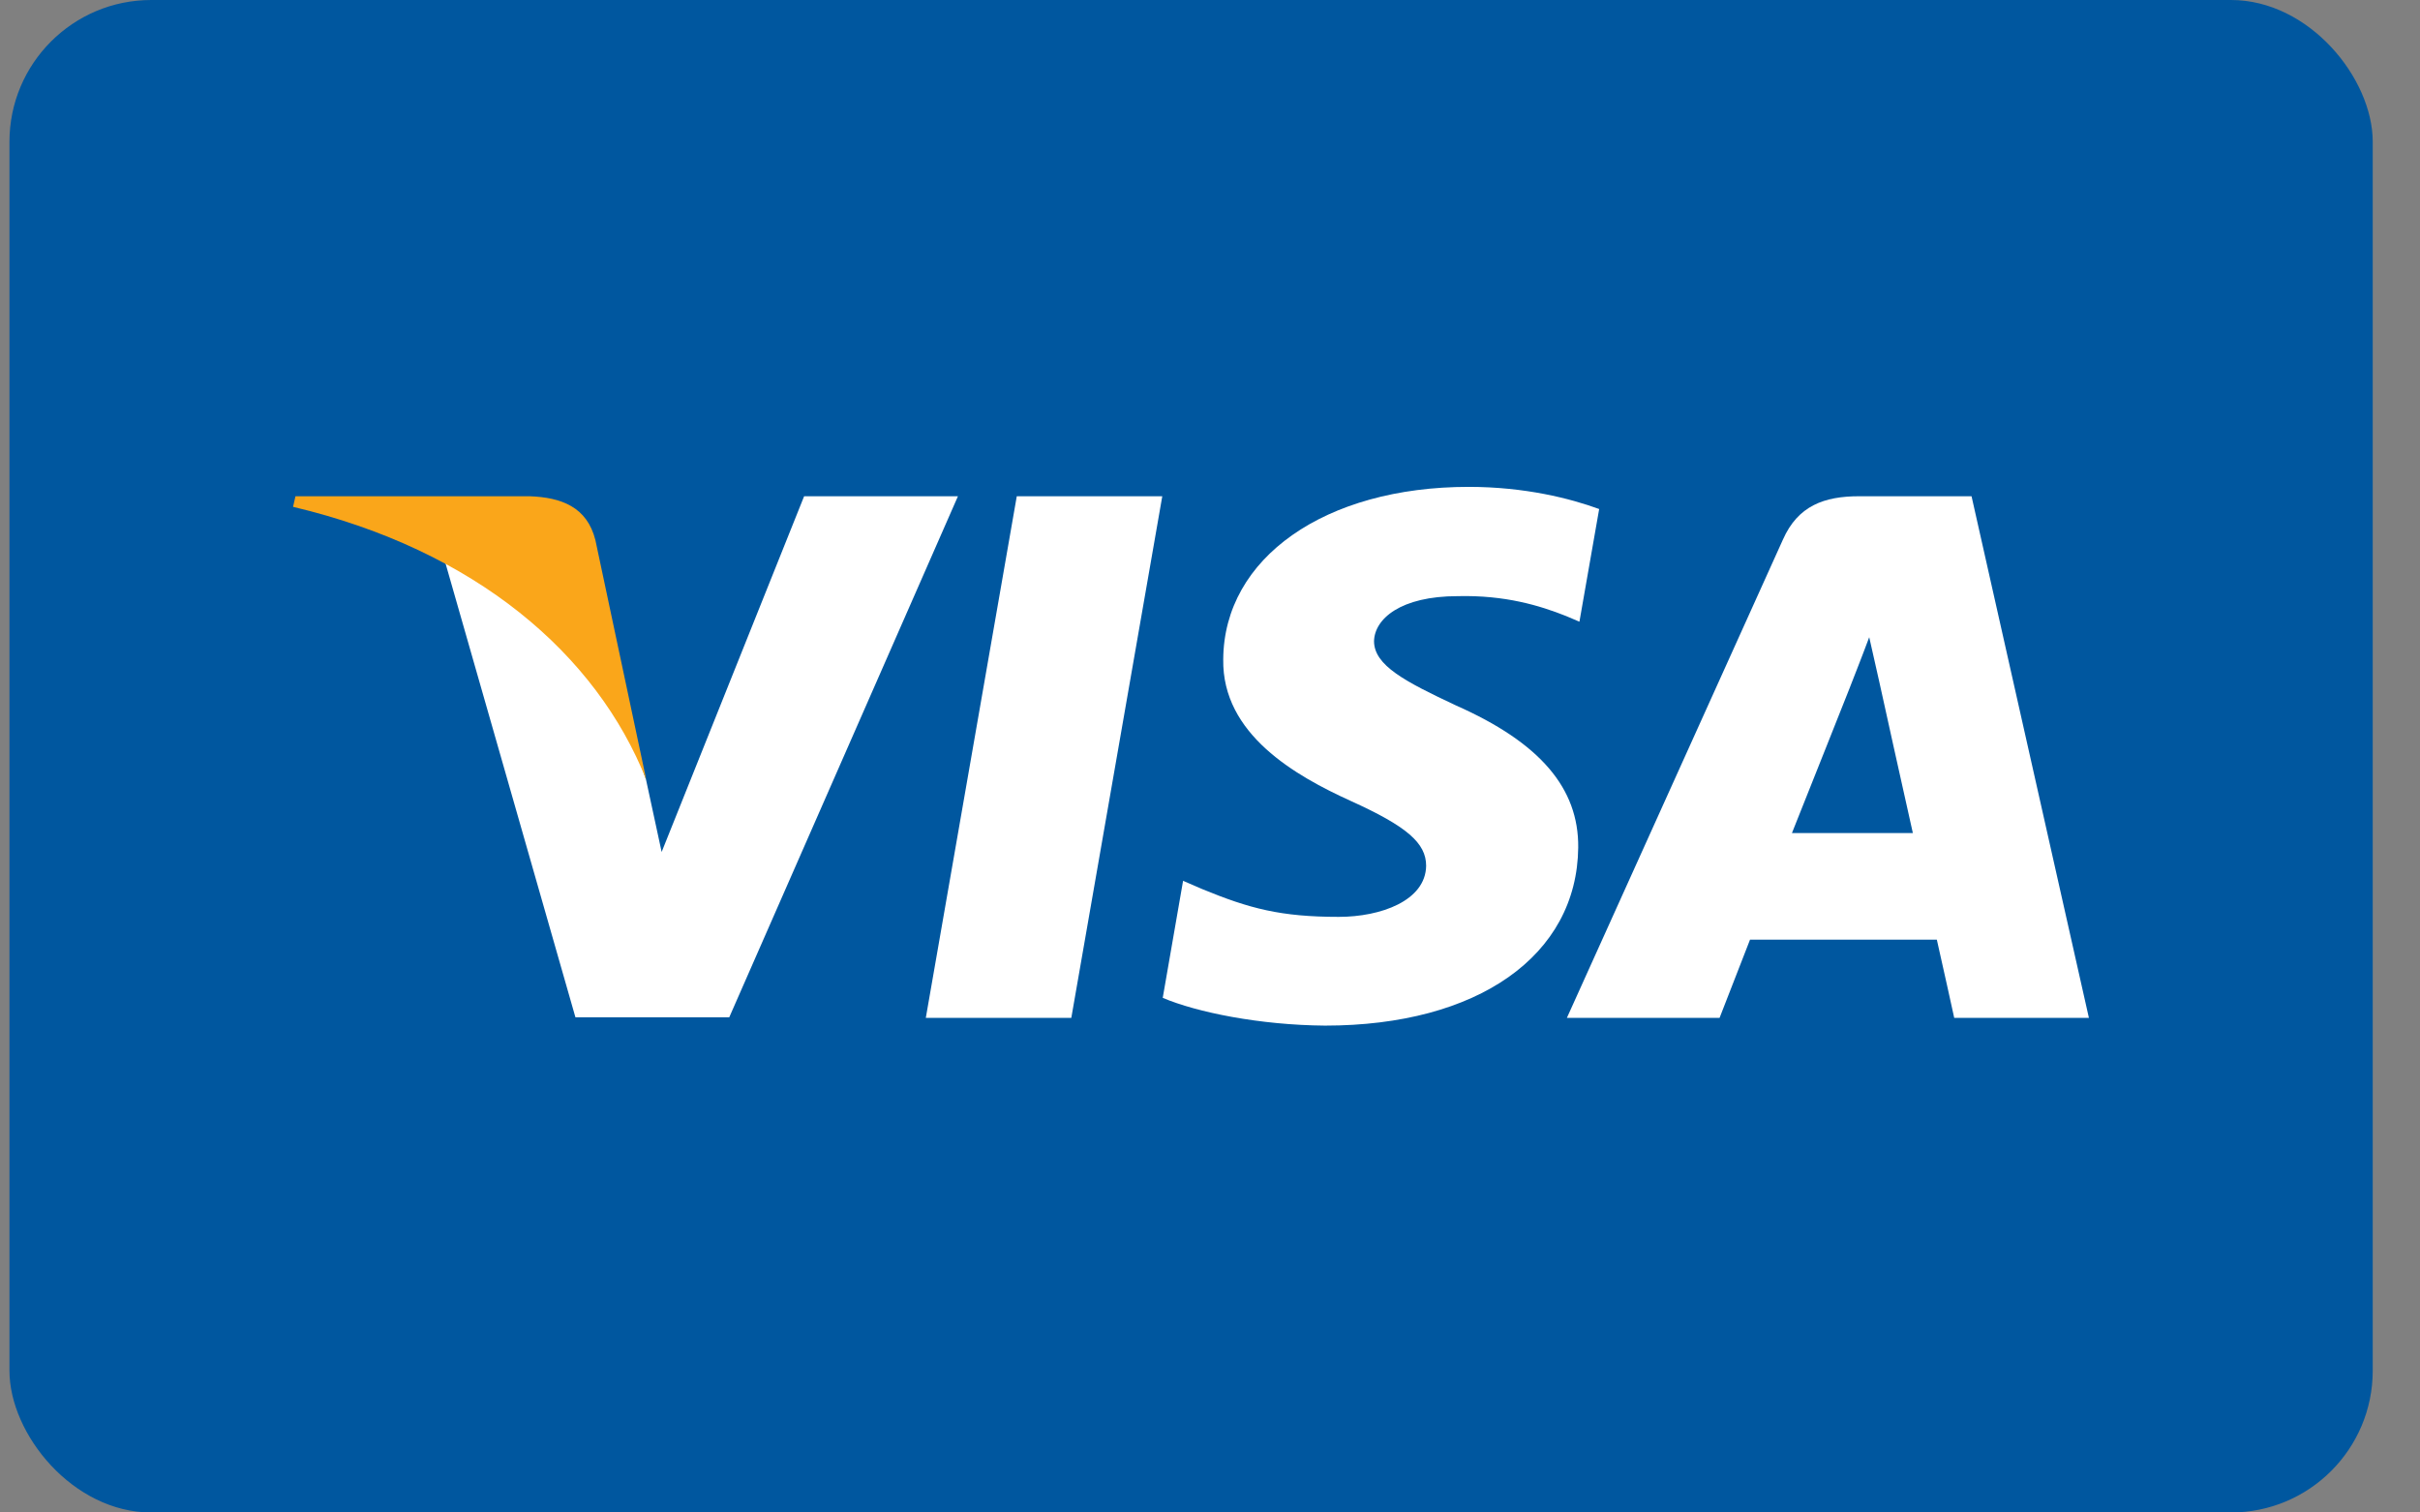 <svg width="32" height="20" viewBox="0 0 32 20" fill="none" xmlns="http://www.w3.org/2000/svg">
<rect x="0" y="0" width="32" height="20" fill="#808080" stroke="none"/>
<rect x="0.125" width="31.25" height="20" rx="1.875" fill="#00579F"/>
<path d="M14.166 13.46H12.242L13.445 6.562H15.369L14.166 13.46Z" fill="white"/>
<path d="M21.146 6.731C20.767 6.592 20.165 6.438 19.421 6.438C17.521 6.438 16.183 7.377 16.175 8.719C16.159 9.71 17.133 10.26 17.861 10.591C18.605 10.928 18.858 11.148 18.858 11.449C18.851 11.911 18.257 12.124 17.703 12.124C16.935 12.124 16.523 12.014 15.898 11.757L15.644 11.647L15.375 13.195C15.826 13.386 16.658 13.555 17.521 13.562C19.539 13.562 20.854 12.638 20.869 11.207C20.877 10.422 20.363 9.82 19.254 9.329C18.581 9.013 18.169 8.8 18.169 8.477C18.177 8.184 18.518 7.883 19.277 7.883C19.903 7.868 20.362 8.008 20.711 8.147L20.885 8.221L21.146 6.731Z" fill="white"/>
<path d="M23.695 11.016C23.854 10.62 24.463 9.086 24.463 9.086C24.456 9.101 24.622 8.683 24.717 8.426L24.851 9.02C24.851 9.02 25.215 10.671 25.294 11.016C24.994 11.016 24.075 11.016 23.695 11.016ZM26.07 6.562H24.582C24.123 6.562 23.774 6.687 23.576 7.135L20.719 13.46H22.738C22.738 13.46 23.07 12.608 23.141 12.425C23.363 12.425 25.326 12.425 25.611 12.425C25.667 12.667 25.841 13.46 25.841 13.46H27.622L26.07 6.562Z" fill="white"/>
<path d="M10.633 6.562L8.749 11.266L8.543 10.312C8.194 9.211 7.102 8.015 5.883 7.421L7.609 13.452H9.643L12.667 6.562H10.633Z" fill="white"/>
<path d="M7.002 6.562H3.907L3.875 6.702C6.29 7.274 7.889 8.654 8.546 10.312L7.873 7.142C7.762 6.702 7.422 6.577 7.002 6.562Z" fill="#FAA61A"/>
</svg>
